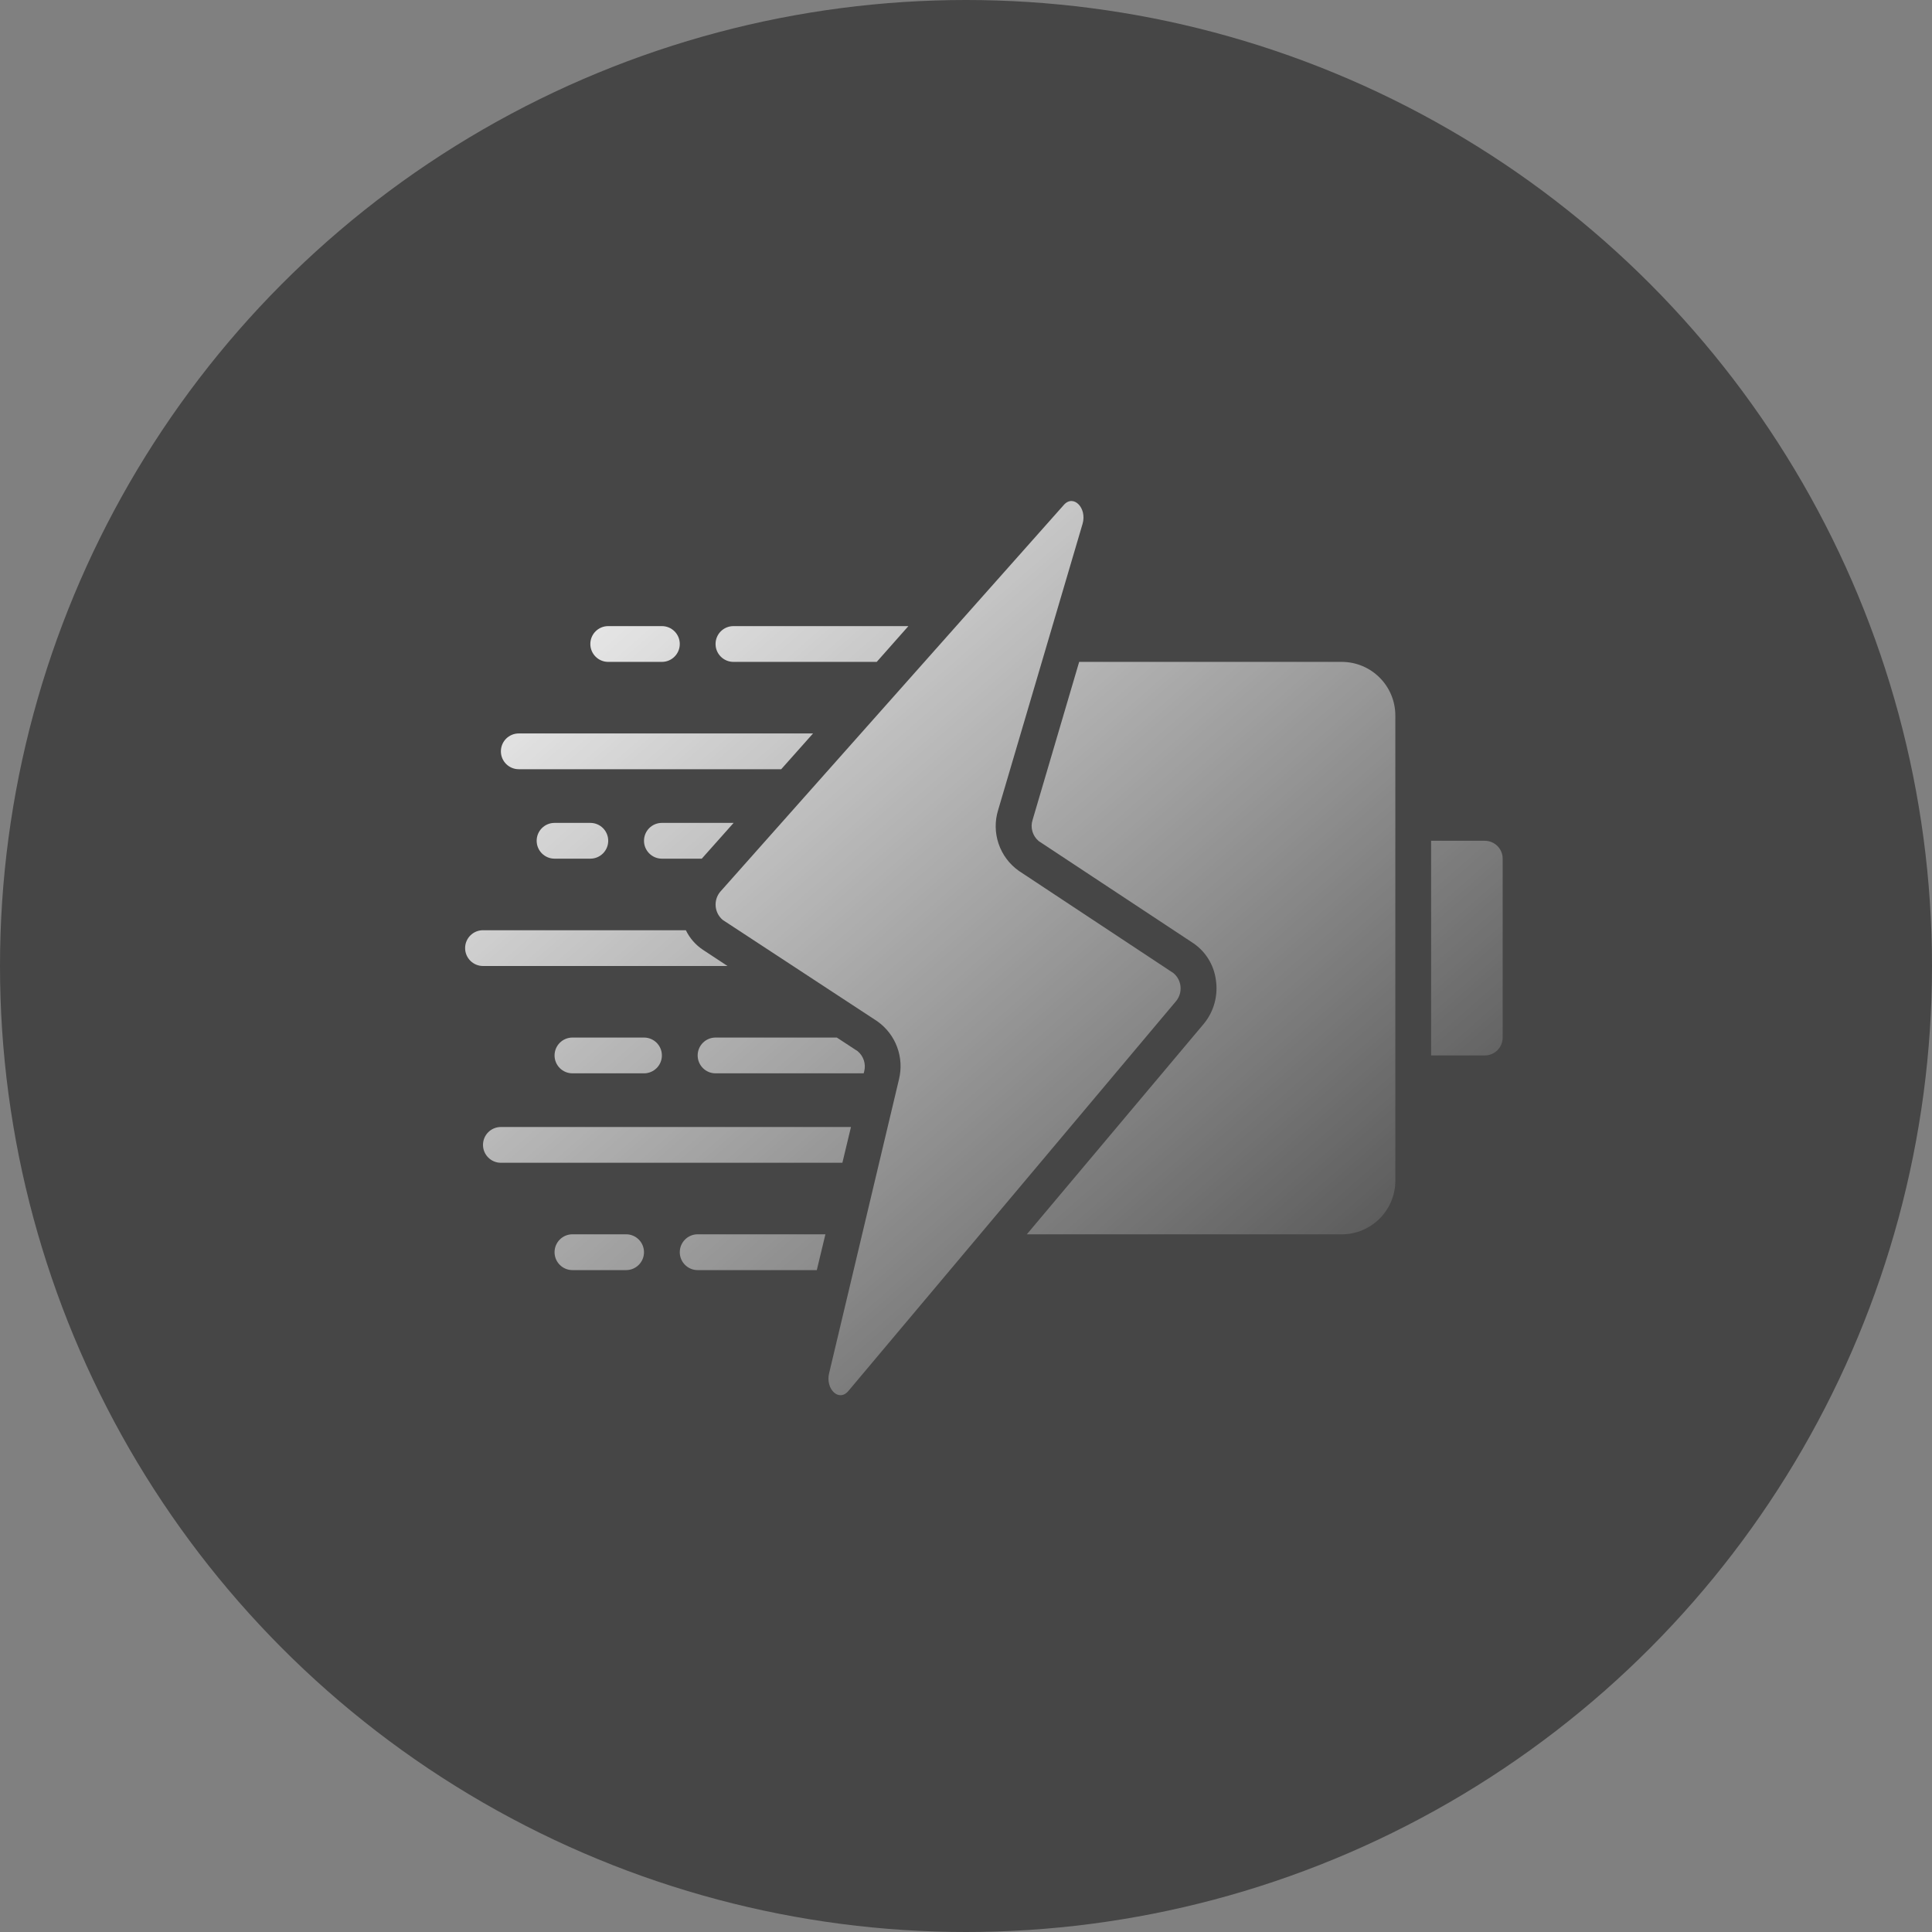 <svg width="54" height="54" viewBox="0 0 54 54" fill="none" xmlns="http://www.w3.org/2000/svg">
<rect x="0" y="0" width="54" height="54" fill="#808080" stroke="none"/>
<circle cx="27" cy="27" r="27" fill="#464646"/>
<g clip-path="url(#clip0_0_1014)">
<path d="M23.711 38.88C23.445 39.194 23.07 38.821 23.173 38.387L25.125 30.175C25.28 29.558 25.039 28.91 24.519 28.544L20.2 25.712C19.966 25.514 19.934 25.165 20.128 24.928L29.735 14.112C30.006 13.806 30.388 14.201 30.258 14.642L27.9 22.635C27.701 23.27 27.936 23.962 28.481 24.344L32.8 27.2C33.031 27.394 33.065 27.737 32.878 27.974L23.711 38.88Z" fill="url(#paint0_linear_0_1014)"/>
<path d="M39 33C39 33.828 38.329 34.5 37.5 34.5H28.7L33.647 28.615C33.929 28.273 34.051 27.826 33.984 27.388C33.929 26.972 33.701 26.6 33.355 26.364L29.034 23.51C28.861 23.366 28.792 23.132 28.861 22.918L30.163 18.5H37.5C38.329 18.5 39 19.171 39 20V33Z" fill="url(#paint1_linear_0_1014)"/>
<path d="M42 29C42 29.276 41.776 29.5 41.5 29.5H40V23.5H41.5C41.776 23.5 42 23.723 42 24L42 29Z" fill="url(#paint2_linear_0_1014)"/>
<path d="M23.07 34.5L22.83 35.5H19.5C19.224 35.5 19 35.276 19 35C19 34.723 19.224 34.499 19.5 34.499L23.07 34.5Z" fill="url(#paint3_linear_0_1014)"/>
<path d="M17.5 35.5H16C15.724 35.5 15.5 35.276 15.5 35C15.5 34.723 15.724 34.499 16 34.499H17.5C17.776 34.499 18 34.723 18 35C18 35.276 17.776 35.5 17.5 35.5Z" fill="url(#paint4_linear_0_1014)"/>
<path d="M20.335 27H13.5C13.224 27 13 26.776 13 26.5C13 26.223 13.224 26 13.5 26H19.17C19.278 26.223 19.444 26.413 19.65 26.549L20.335 27Z" fill="url(#paint5_linear_0_1014)"/>
<path d="M25.39 17.5L24.505 18.5H20.5C20.224 18.5 20 18.276 20 18C20 17.723 20.224 17.5 20.5 17.5L25.39 17.5Z" fill="url(#paint6_linear_0_1014)"/>
<path d="M18.5 18.5H17C16.724 18.5 16.5 18.276 16.5 18C16.5 17.723 16.724 17.5 17 17.5H18.5C18.776 17.5 19 17.723 19 18C19 18.276 18.776 18.5 18.5 18.5Z" fill="url(#paint7_linear_0_1014)"/>
<path d="M22.725 20.5L21.835 21.5H14.5C14.224 21.5 14 21.276 14 21C14 20.723 14.224 20.5 14.5 20.5L22.725 20.5Z" fill="url(#paint8_linear_0_1014)"/>
<path d="M20.505 23L19.615 24H18.5C18.224 24 18 23.776 18 23.5C18 23.223 18.224 23 18.5 23L20.505 23Z" fill="url(#paint9_linear_0_1014)"/>
<path d="M16.5 24H15.5C15.224 24 15 23.776 15 23.5C15 23.223 15.224 23 15.5 23H16.5C16.776 23 17 23.223 17 23.5C17 23.776 16.776 24 16.5 24Z" fill="url(#paint10_linear_0_1014)"/>
<path d="M23.785 31.5L23.545 32.5H14C13.724 32.5 13.5 32.276 13.5 32C13.5 31.723 13.724 31.5 14 31.5L23.785 31.5Z" fill="url(#paint11_linear_0_1014)"/>
<path d="M24.155 29.945L24.14 30H20C19.724 30 19.5 29.776 19.5 29.5C19.5 29.223 19.724 29 20 29H23.39L23.97 29.38C24.136 29.516 24.208 29.736 24.155 29.945Z" fill="url(#paint12_linear_0_1014)"/>
<path d="M18 30H16C15.724 30 15.5 29.776 15.5 29.5C15.5 29.223 15.724 29 16 29H18C18.276 29 18.5 29.223 18.5 29.5C18.5 29.776 18.276 30 18 30Z" fill="url(#paint13_linear_0_1014)"/>
</g>
<defs>
<linearGradient id="paint0_linear_0_1014" x1="13" y1="14" x2="37" y2="41.5" gradientUnits="userSpaceOnUse">
<stop stop-color="white"/>
<stop offset="1" stop-color="white" stop-opacity="0"/>
</linearGradient>
<linearGradient id="paint1_linear_0_1014" x1="13" y1="14" x2="37" y2="41.5" gradientUnits="userSpaceOnUse">
<stop stop-color="white"/>
<stop offset="1" stop-color="white" stop-opacity="0"/>
</linearGradient>
<linearGradient id="paint2_linear_0_1014" x1="13" y1="14" x2="37" y2="41.5" gradientUnits="userSpaceOnUse">
<stop stop-color="white"/>
<stop offset="1" stop-color="white" stop-opacity="0"/>
</linearGradient>
<linearGradient id="paint3_linear_0_1014" x1="13" y1="14" x2="37" y2="41.5" gradientUnits="userSpaceOnUse">
<stop stop-color="white"/>
<stop offset="1" stop-color="white" stop-opacity="0"/>
</linearGradient>
<linearGradient id="paint4_linear_0_1014" x1="13" y1="14" x2="37" y2="41.5" gradientUnits="userSpaceOnUse">
<stop stop-color="white"/>
<stop offset="1" stop-color="white" stop-opacity="0"/>
</linearGradient>
<linearGradient id="paint5_linear_0_1014" x1="13" y1="14" x2="37" y2="41.5" gradientUnits="userSpaceOnUse">
<stop stop-color="white"/>
<stop offset="1" stop-color="white" stop-opacity="0"/>
</linearGradient>
<linearGradient id="paint6_linear_0_1014" x1="13" y1="14" x2="37" y2="41.5" gradientUnits="userSpaceOnUse">
<stop stop-color="white"/>
<stop offset="1" stop-color="white" stop-opacity="0"/>
</linearGradient>
<linearGradient id="paint7_linear_0_1014" x1="13" y1="14" x2="37" y2="41.5" gradientUnits="userSpaceOnUse">
<stop stop-color="white"/>
<stop offset="1" stop-color="white" stop-opacity="0"/>
</linearGradient>
<linearGradient id="paint8_linear_0_1014" x1="13" y1="14" x2="37" y2="41.5" gradientUnits="userSpaceOnUse">
<stop stop-color="white"/>
<stop offset="1" stop-color="white" stop-opacity="0"/>
</linearGradient>
<linearGradient id="paint9_linear_0_1014" x1="13" y1="14" x2="37" y2="41.5" gradientUnits="userSpaceOnUse">
<stop stop-color="white"/>
<stop offset="1" stop-color="white" stop-opacity="0"/>
</linearGradient>
<linearGradient id="paint10_linear_0_1014" x1="13" y1="14" x2="37" y2="41.5" gradientUnits="userSpaceOnUse">
<stop stop-color="white"/>
<stop offset="1" stop-color="white" stop-opacity="0"/>
</linearGradient>
<linearGradient id="paint11_linear_0_1014" x1="13" y1="14" x2="37" y2="41.5" gradientUnits="userSpaceOnUse">
<stop stop-color="white"/>
<stop offset="1" stop-color="white" stop-opacity="0"/>
</linearGradient>
<linearGradient id="paint12_linear_0_1014" x1="13" y1="14" x2="37" y2="41.5" gradientUnits="userSpaceOnUse">
<stop stop-color="white"/>
<stop offset="1" stop-color="white" stop-opacity="0"/>
</linearGradient>
<linearGradient id="paint13_linear_0_1014" x1="13" y1="14" x2="37" y2="41.5" gradientUnits="userSpaceOnUse">
<stop stop-color="white"/>
<stop offset="1" stop-color="white" stop-opacity="0"/>
</linearGradient>
<clipPath id="clip0_0_1014">
<rect width="29" height="29" fill="white" transform="translate(13 12)"/>
</clipPath>
</defs>
</svg>
